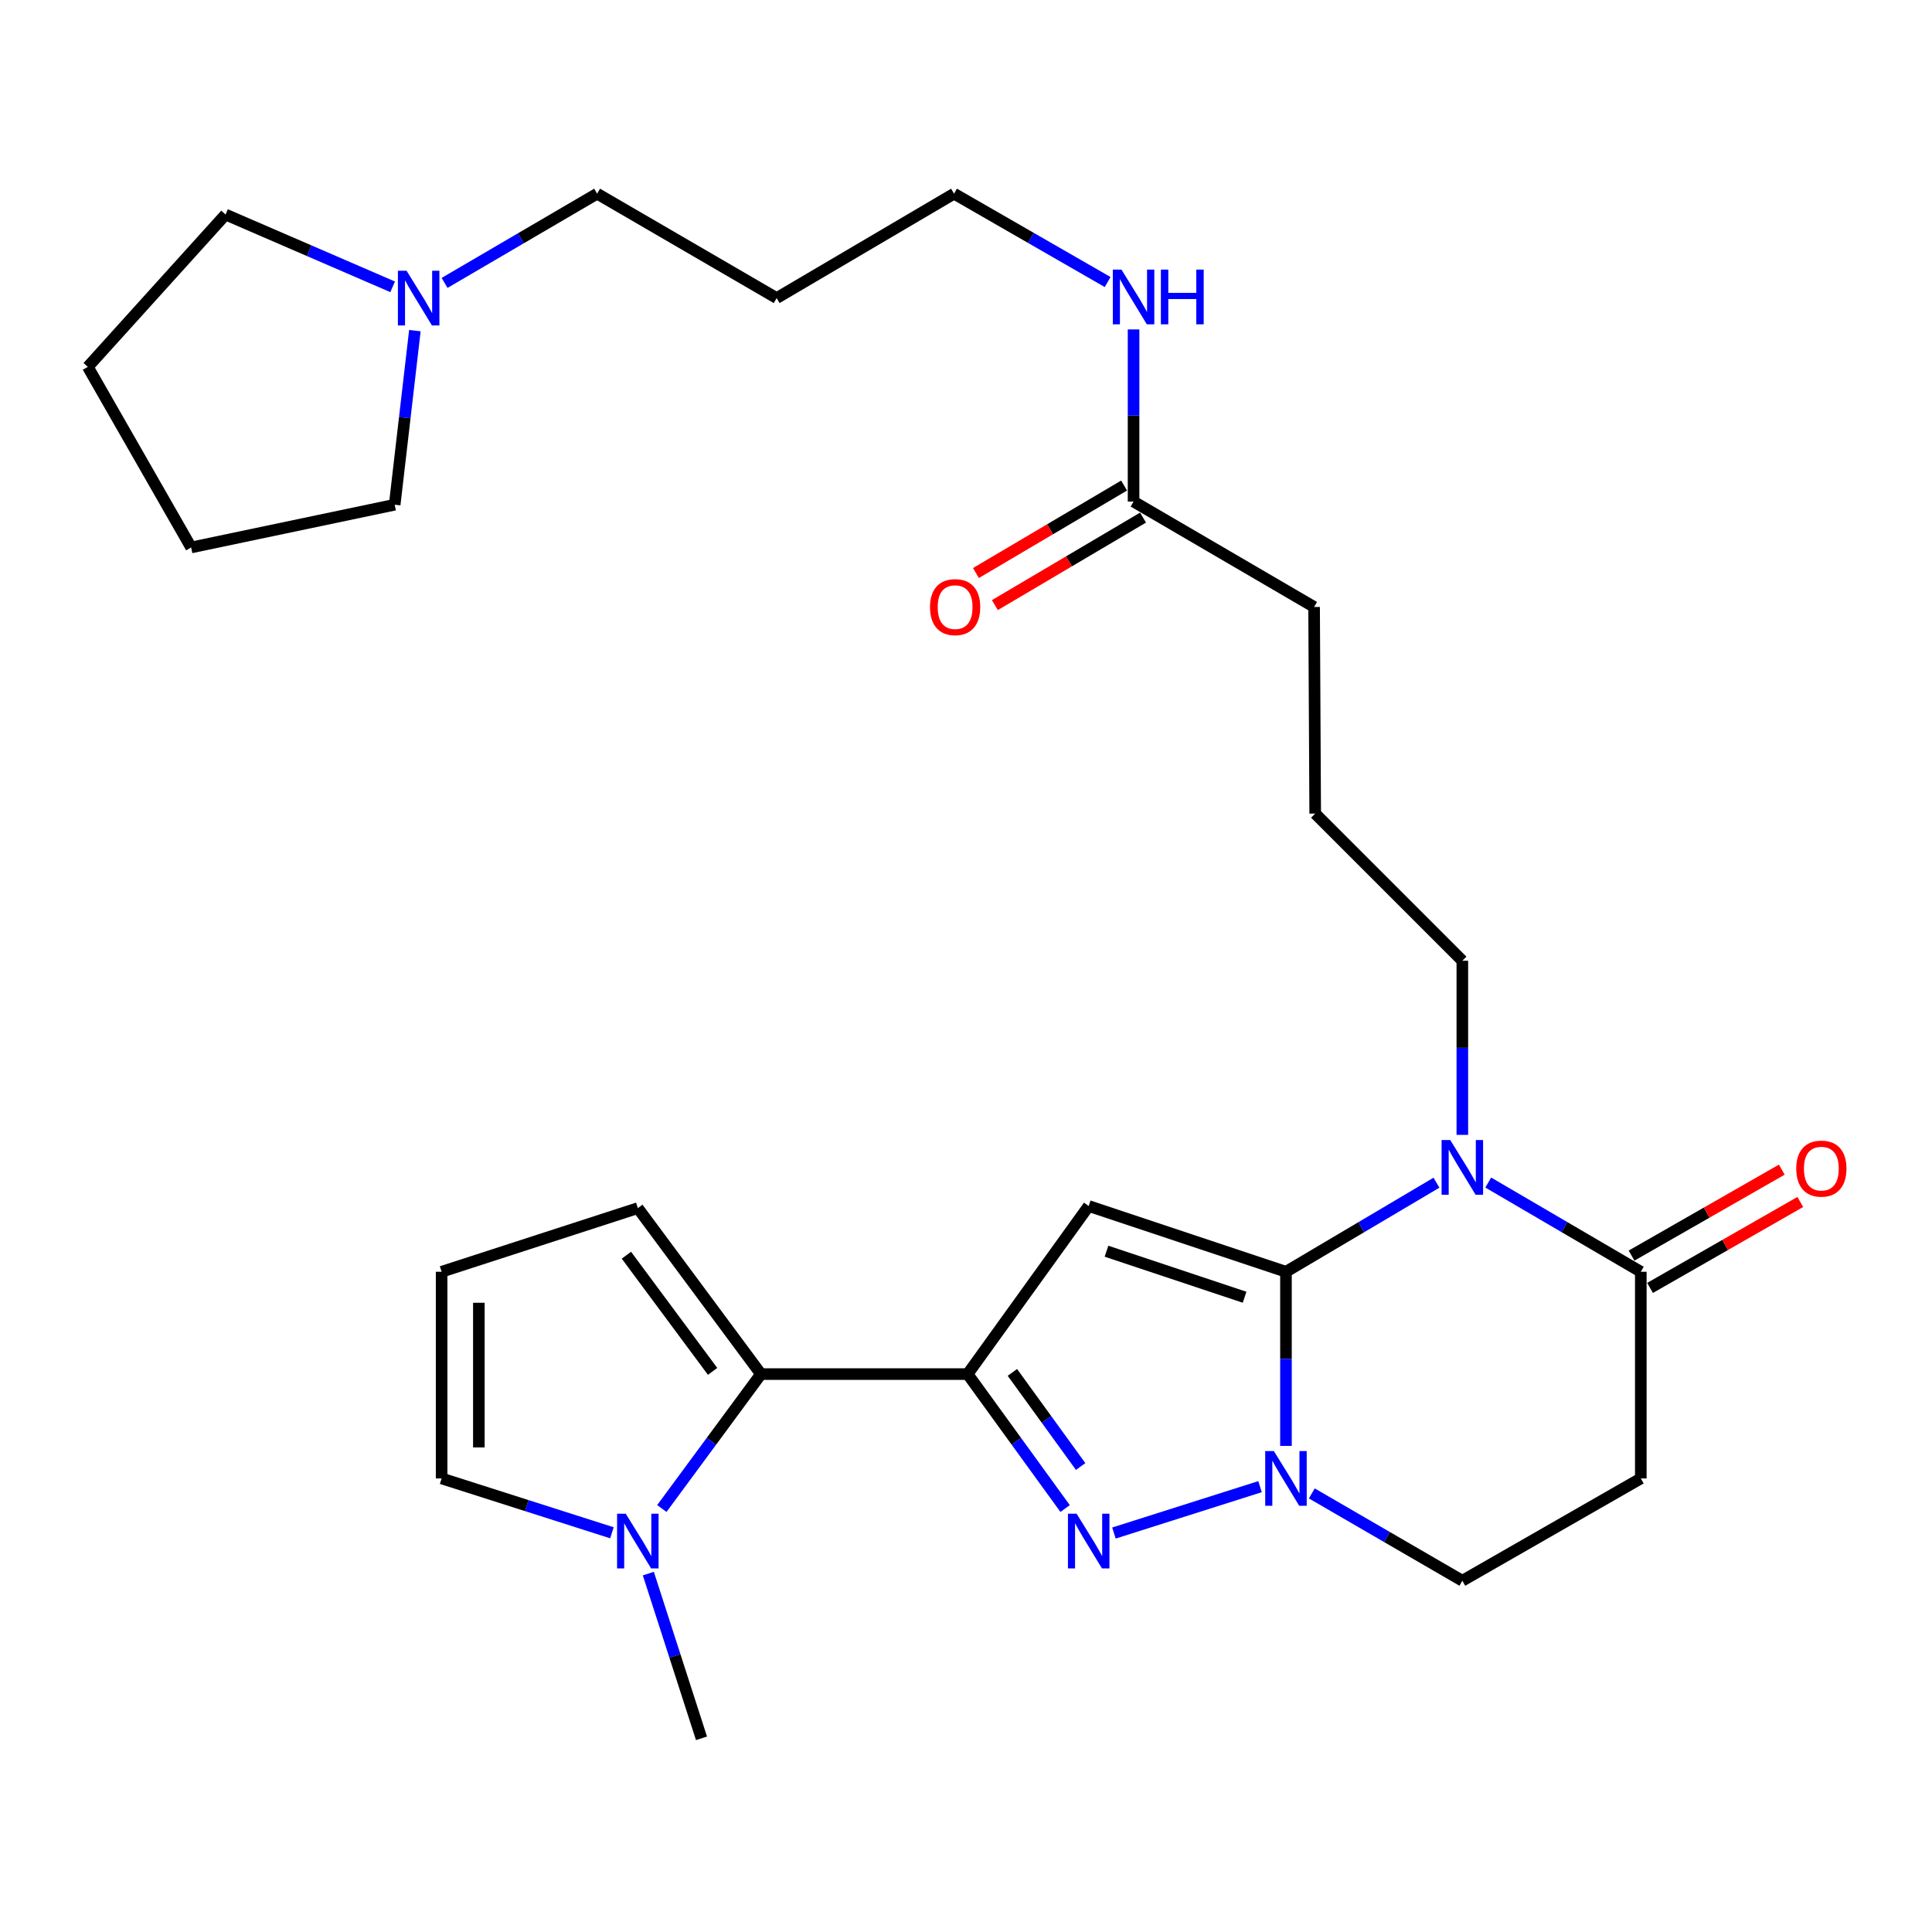 <?xml version='1.0' encoding='iso-8859-1'?>
<svg version='1.1' baseProfile='full'
              xmlns='http://www.w3.org/2000/svg'
                      xmlns:rdkit='http://www.rdkit.org/xml'
                      xmlns:xlink='http://www.w3.org/1999/xlink'
                  xml:space='preserve'
width='1000px' height='1000px' viewBox='0 0 1000 1000'>
<!-- END OF HEADER -->
<rect style='opacity:1.0;fill:#FFFFFF;stroke:none' width='1000' height='1000' x='0' y='0'> </rect>
<path class='bond-0' d='M 665.612,658.263 L 563.505,624.231' style='fill:none;fill-rule:evenodd;stroke:#000000;stroke-width:6px;stroke-linecap:butt;stroke-linejoin:miter;stroke-opacity:1' />
<path class='bond-0' d='M 644.201,671.444 L 572.726,647.622' style='fill:none;fill-rule:evenodd;stroke:#000000;stroke-width:6px;stroke-linecap:butt;stroke-linejoin:miter;stroke-opacity:1' />
<path class='bond-2' d='M 665.612,658.263 L 704.561,635.213' style='fill:none;fill-rule:evenodd;stroke:#000000;stroke-width:6px;stroke-linecap:butt;stroke-linejoin:miter;stroke-opacity:1' />
<path class='bond-2' d='M 704.561,635.213 L 743.511,612.163' style='fill:none;fill-rule:evenodd;stroke:#0000FF;stroke-width:6px;stroke-linecap:butt;stroke-linejoin:miter;stroke-opacity:1' />
<path class='bond-3' d='M 665.612,658.263 L 665.612,703.33' style='fill:none;fill-rule:evenodd;stroke:#000000;stroke-width:6px;stroke-linecap:butt;stroke-linejoin:miter;stroke-opacity:1' />
<path class='bond-3' d='M 665.612,703.33 L 665.612,748.397' style='fill:none;fill-rule:evenodd;stroke:#0000FF;stroke-width:6px;stroke-linecap:butt;stroke-linejoin:miter;stroke-opacity:1' />
<path class='bond-1' d='M 563.505,624.231 L 500.838,711.227' style='fill:none;fill-rule:evenodd;stroke:#000000;stroke-width:6px;stroke-linecap:butt;stroke-linejoin:miter;stroke-opacity:1' />
<path class='bond-5' d='M 500.838,711.227 L 393.881,711.227' style='fill:none;fill-rule:evenodd;stroke:#000000;stroke-width:6px;stroke-linecap:butt;stroke-linejoin:miter;stroke-opacity:1' />
<path class='bond-29' d='M 500.838,711.227 L 526.07,746.022' style='fill:none;fill-rule:evenodd;stroke:#000000;stroke-width:6px;stroke-linecap:butt;stroke-linejoin:miter;stroke-opacity:1' />
<path class='bond-29' d='M 526.07,746.022 L 551.302,780.817' style='fill:none;fill-rule:evenodd;stroke:#0000FF;stroke-width:6px;stroke-linecap:butt;stroke-linejoin:miter;stroke-opacity:1' />
<path class='bond-29' d='M 524.012,710.35 L 541.675,734.707' style='fill:none;fill-rule:evenodd;stroke:#000000;stroke-width:6px;stroke-linecap:butt;stroke-linejoin:miter;stroke-opacity:1' />
<path class='bond-29' d='M 541.675,734.707 L 559.337,759.063' style='fill:none;fill-rule:evenodd;stroke:#0000FF;stroke-width:6px;stroke-linecap:butt;stroke-linejoin:miter;stroke-opacity:1' />
<path class='bond-6' d='M 770.318,612.084 L 809.797,635.173' style='fill:none;fill-rule:evenodd;stroke:#0000FF;stroke-width:6px;stroke-linecap:butt;stroke-linejoin:miter;stroke-opacity:1' />
<path class='bond-6' d='M 809.797,635.173 L 849.275,658.263' style='fill:none;fill-rule:evenodd;stroke:#000000;stroke-width:6px;stroke-linecap:butt;stroke-linejoin:miter;stroke-opacity:1' />
<path class='bond-17' d='M 756.903,587.404 L 756.903,542.342' style='fill:none;fill-rule:evenodd;stroke:#0000FF;stroke-width:6px;stroke-linecap:butt;stroke-linejoin:miter;stroke-opacity:1' />
<path class='bond-17' d='M 756.903,542.342 L 756.903,497.28' style='fill:none;fill-rule:evenodd;stroke:#000000;stroke-width:6px;stroke-linecap:butt;stroke-linejoin:miter;stroke-opacity:1' />
<path class='bond-4' d='M 652.194,769.491 L 576.571,793.498' style='fill:none;fill-rule:evenodd;stroke:#0000FF;stroke-width:6px;stroke-linecap:butt;stroke-linejoin:miter;stroke-opacity:1' />
<path class='bond-9' d='M 678.99,772.991 L 717.946,795.588' style='fill:none;fill-rule:evenodd;stroke:#0000FF;stroke-width:6px;stroke-linecap:butt;stroke-linejoin:miter;stroke-opacity:1' />
<path class='bond-9' d='M 717.946,795.588 L 756.903,818.185' style='fill:none;fill-rule:evenodd;stroke:#000000;stroke-width:6px;stroke-linecap:butt;stroke-linejoin:miter;stroke-opacity:1' />
<path class='bond-7' d='M 393.881,711.227 L 368.224,746.014' style='fill:none;fill-rule:evenodd;stroke:#000000;stroke-width:6px;stroke-linecap:butt;stroke-linejoin:miter;stroke-opacity:1' />
<path class='bond-7' d='M 368.224,746.014 L 342.567,780.801' style='fill:none;fill-rule:evenodd;stroke:#0000FF;stroke-width:6px;stroke-linecap:butt;stroke-linejoin:miter;stroke-opacity:1' />
<path class='bond-11' d='M 393.881,711.227 L 330.143,625.323' style='fill:none;fill-rule:evenodd;stroke:#000000;stroke-width:6px;stroke-linecap:butt;stroke-linejoin:miter;stroke-opacity:1' />
<path class='bond-11' d='M 368.84,709.827 L 324.224,649.694' style='fill:none;fill-rule:evenodd;stroke:#000000;stroke-width:6px;stroke-linecap:butt;stroke-linejoin:miter;stroke-opacity:1' />
<path class='bond-15' d='M 854.061,666.628 L 892.942,644.383' style='fill:none;fill-rule:evenodd;stroke:#000000;stroke-width:6px;stroke-linecap:butt;stroke-linejoin:miter;stroke-opacity:1' />
<path class='bond-15' d='M 892.942,644.383 L 931.824,622.138' style='fill:none;fill-rule:evenodd;stroke:#FF0000;stroke-width:6px;stroke-linecap:butt;stroke-linejoin:miter;stroke-opacity:1' />
<path class='bond-15' d='M 844.489,649.897 L 883.37,627.652' style='fill:none;fill-rule:evenodd;stroke:#000000;stroke-width:6px;stroke-linecap:butt;stroke-linejoin:miter;stroke-opacity:1' />
<path class='bond-15' d='M 883.37,627.652 L 922.251,605.407' style='fill:none;fill-rule:evenodd;stroke:#FF0000;stroke-width:6px;stroke-linecap:butt;stroke-linejoin:miter;stroke-opacity:1' />
<path class='bond-30' d='M 849.275,658.263 L 849.275,765.231' style='fill:none;fill-rule:evenodd;stroke:#000000;stroke-width:6px;stroke-linecap:butt;stroke-linejoin:miter;stroke-opacity:1' />
<path class='bond-12' d='M 316.738,793.367 L 272.66,779.299' style='fill:none;fill-rule:evenodd;stroke:#0000FF;stroke-width:6px;stroke-linecap:butt;stroke-linejoin:miter;stroke-opacity:1' />
<path class='bond-12' d='M 272.66,779.299 L 228.583,765.231' style='fill:none;fill-rule:evenodd;stroke:#000000;stroke-width:6px;stroke-linecap:butt;stroke-linejoin:miter;stroke-opacity:1' />
<path class='bond-19' d='M 335.578,814.488 L 349.336,857.12' style='fill:none;fill-rule:evenodd;stroke:#0000FF;stroke-width:6px;stroke-linecap:butt;stroke-linejoin:miter;stroke-opacity:1' />
<path class='bond-19' d='M 349.336,857.12 L 363.093,899.753' style='fill:none;fill-rule:evenodd;stroke:#000000;stroke-width:6px;stroke-linecap:butt;stroke-linejoin:miter;stroke-opacity:1' />
<path class='bond-8' d='M 849.275,765.231 L 756.903,818.185' style='fill:none;fill-rule:evenodd;stroke:#000000;stroke-width:6px;stroke-linecap:butt;stroke-linejoin:miter;stroke-opacity:1' />
<path class='bond-10' d='M 230.111,146.435 L 269.59,123.341' style='fill:none;fill-rule:evenodd;stroke:#0000FF;stroke-width:6px;stroke-linecap:butt;stroke-linejoin:miter;stroke-opacity:1' />
<path class='bond-10' d='M 269.59,123.341 L 309.068,100.247' style='fill:none;fill-rule:evenodd;stroke:#000000;stroke-width:6px;stroke-linecap:butt;stroke-linejoin:miter;stroke-opacity:1' />
<path class='bond-24' d='M 203.233,148.459 L 159.988,129.75' style='fill:none;fill-rule:evenodd;stroke:#0000FF;stroke-width:6px;stroke-linecap:butt;stroke-linejoin:miter;stroke-opacity:1' />
<path class='bond-24' d='M 159.988,129.75 L 116.742,111.042' style='fill:none;fill-rule:evenodd;stroke:#000000;stroke-width:6px;stroke-linecap:butt;stroke-linejoin:miter;stroke-opacity:1' />
<path class='bond-25' d='M 214.74,171.135 L 209.513,216.188' style='fill:none;fill-rule:evenodd;stroke:#0000FF;stroke-width:6px;stroke-linecap:butt;stroke-linejoin:miter;stroke-opacity:1' />
<path class='bond-25' d='M 209.513,216.188 L 204.285,261.241' style='fill:none;fill-rule:evenodd;stroke:#000000;stroke-width:6px;stroke-linecap:butt;stroke-linejoin:miter;stroke-opacity:1' />
<path class='bond-13' d='M 330.143,625.323 L 228.583,658.263' style='fill:none;fill-rule:evenodd;stroke:#000000;stroke-width:6px;stroke-linecap:butt;stroke-linejoin:miter;stroke-opacity:1' />
<path class='bond-31' d='M 228.583,765.231 L 228.583,658.263' style='fill:none;fill-rule:evenodd;stroke:#000000;stroke-width:6px;stroke-linecap:butt;stroke-linejoin:miter;stroke-opacity:1' />
<path class='bond-31' d='M 247.858,749.186 L 247.858,674.308' style='fill:none;fill-rule:evenodd;stroke:#000000;stroke-width:6px;stroke-linecap:butt;stroke-linejoin:miter;stroke-opacity:1' />
<path class='bond-14' d='M 586.732,259.613 L 680.175,314.163' style='fill:none;fill-rule:evenodd;stroke:#000000;stroke-width:6px;stroke-linecap:butt;stroke-linejoin:miter;stroke-opacity:1' />
<path class='bond-16' d='M 581.831,251.315 L 543.491,273.959' style='fill:none;fill-rule:evenodd;stroke:#000000;stroke-width:6px;stroke-linecap:butt;stroke-linejoin:miter;stroke-opacity:1' />
<path class='bond-16' d='M 543.491,273.959 L 505.151,296.602' style='fill:none;fill-rule:evenodd;stroke:#FF0000;stroke-width:6px;stroke-linecap:butt;stroke-linejoin:miter;stroke-opacity:1' />
<path class='bond-16' d='M 591.633,267.912 L 553.293,290.556' style='fill:none;fill-rule:evenodd;stroke:#000000;stroke-width:6px;stroke-linecap:butt;stroke-linejoin:miter;stroke-opacity:1' />
<path class='bond-16' d='M 553.293,290.556 L 514.953,313.199' style='fill:none;fill-rule:evenodd;stroke:#FF0000;stroke-width:6px;stroke-linecap:butt;stroke-linejoin:miter;stroke-opacity:1' />
<path class='bond-18' d='M 586.732,259.613 L 586.732,215.063' style='fill:none;fill-rule:evenodd;stroke:#000000;stroke-width:6px;stroke-linecap:butt;stroke-linejoin:miter;stroke-opacity:1' />
<path class='bond-18' d='M 586.732,215.063 L 586.732,170.513' style='fill:none;fill-rule:evenodd;stroke:#0000FF;stroke-width:6px;stroke-linecap:butt;stroke-linejoin:miter;stroke-opacity:1' />
<path class='bond-22' d='M 756.903,497.28 L 680.743,421.12' style='fill:none;fill-rule:evenodd;stroke:#000000;stroke-width:6px;stroke-linecap:butt;stroke-linejoin:miter;stroke-opacity:1' />
<path class='bond-26' d='M 573.312,145.984 L 533.563,123.116' style='fill:none;fill-rule:evenodd;stroke:#0000FF;stroke-width:6px;stroke-linecap:butt;stroke-linejoin:miter;stroke-opacity:1' />
<path class='bond-26' d='M 533.563,123.116 L 493.813,100.247' style='fill:none;fill-rule:evenodd;stroke:#000000;stroke-width:6px;stroke-linecap:butt;stroke-linejoin:miter;stroke-opacity:1' />
<path class='bond-20' d='M 309.068,100.247 L 401.998,154.283' style='fill:none;fill-rule:evenodd;stroke:#000000;stroke-width:6px;stroke-linecap:butt;stroke-linejoin:miter;stroke-opacity:1' />
<path class='bond-21' d='M 401.998,154.283 L 493.813,100.247' style='fill:none;fill-rule:evenodd;stroke:#000000;stroke-width:6px;stroke-linecap:butt;stroke-linejoin:miter;stroke-opacity:1' />
<path class='bond-23' d='M 680.743,421.12 L 680.175,314.163' style='fill:none;fill-rule:evenodd;stroke:#000000;stroke-width:6px;stroke-linecap:butt;stroke-linejoin:miter;stroke-opacity:1' />
<path class='bond-28' d='M 116.742,111.042 L 45.455,189.9' style='fill:none;fill-rule:evenodd;stroke:#000000;stroke-width:6px;stroke-linecap:butt;stroke-linejoin:miter;stroke-opacity:1' />
<path class='bond-27' d='M 204.285,261.241 L 98.933,283.365' style='fill:none;fill-rule:evenodd;stroke:#000000;stroke-width:6px;stroke-linecap:butt;stroke-linejoin:miter;stroke-opacity:1' />
<path class='bond-32' d='M 98.933,283.365 L 45.455,189.9' style='fill:none;fill-rule:evenodd;stroke:#000000;stroke-width:6px;stroke-linecap:butt;stroke-linejoin:miter;stroke-opacity:1' />
<path  class='atom-3' d='M 750.643 590.078
L 759.923 605.078
Q 760.843 606.558, 762.323 609.238
Q 763.803 611.918, 763.883 612.078
L 763.883 590.078
L 767.643 590.078
L 767.643 618.398
L 763.763 618.398
L 753.803 601.998
Q 752.643 600.078, 751.403 597.878
Q 750.203 595.678, 749.843 594.998
L 749.843 618.398
L 746.163 618.398
L 746.163 590.078
L 750.643 590.078
' fill='#0000FF'/>
<path  class='atom-4' d='M 659.352 751.071
L 668.632 766.071
Q 669.552 767.551, 671.032 770.231
Q 672.512 772.911, 672.592 773.071
L 672.592 751.071
L 676.352 751.071
L 676.352 779.391
L 672.472 779.391
L 662.512 762.991
Q 661.352 761.071, 660.112 758.871
Q 658.912 756.671, 658.552 755.991
L 658.552 779.391
L 654.872 779.391
L 654.872 751.071
L 659.352 751.071
' fill='#0000FF'/>
<path  class='atom-5' d='M 557.245 783.486
L 566.525 798.486
Q 567.445 799.966, 568.925 802.646
Q 570.405 805.326, 570.485 805.486
L 570.485 783.486
L 574.245 783.486
L 574.245 811.806
L 570.365 811.806
L 560.405 795.406
Q 559.245 793.486, 558.005 791.286
Q 556.805 789.086, 556.445 788.406
L 556.445 811.806
L 552.765 811.806
L 552.765 783.486
L 557.245 783.486
' fill='#0000FF'/>
<path  class='atom-8' d='M 323.883 783.486
L 333.163 798.486
Q 334.083 799.966, 335.563 802.646
Q 337.043 805.326, 337.123 805.486
L 337.123 783.486
L 340.883 783.486
L 340.883 811.806
L 337.003 811.806
L 327.043 795.406
Q 325.883 793.486, 324.643 791.286
Q 323.443 789.086, 323.083 788.406
L 323.083 811.806
L 319.403 811.806
L 319.403 783.486
L 323.883 783.486
' fill='#0000FF'/>
<path  class='atom-11' d='M 210.436 140.123
L 219.716 155.123
Q 220.636 156.603, 222.116 159.283
Q 223.596 161.963, 223.676 162.123
L 223.676 140.123
L 227.436 140.123
L 227.436 168.443
L 223.556 168.443
L 213.596 152.043
Q 212.436 150.123, 211.196 147.923
Q 209.996 145.723, 209.636 145.043
L 209.636 168.443
L 205.956 168.443
L 205.956 140.123
L 210.436 140.123
' fill='#0000FF'/>
<path  class='atom-16' d='M 929.729 604.874
Q 929.729 598.074, 933.089 594.274
Q 936.449 590.474, 942.729 590.474
Q 949.009 590.474, 952.369 594.274
Q 955.729 598.074, 955.729 604.874
Q 955.729 611.754, 952.329 615.674
Q 948.929 619.554, 942.729 619.554
Q 936.489 619.554, 933.089 615.674
Q 929.729 611.794, 929.729 604.874
M 942.729 616.354
Q 947.049 616.354, 949.369 613.474
Q 951.729 610.554, 951.729 604.874
Q 951.729 599.314, 949.369 596.514
Q 947.049 593.674, 942.729 593.674
Q 938.409 593.674, 936.049 596.474
Q 933.729 599.274, 933.729 604.874
Q 933.729 610.594, 936.049 613.474
Q 938.409 616.354, 942.729 616.354
' fill='#FF0000'/>
<path  class='atom-17' d='M 481.37 314.243
Q 481.37 307.443, 484.73 303.643
Q 488.09 299.843, 494.37 299.843
Q 500.65 299.843, 504.01 303.643
Q 507.37 307.443, 507.37 314.243
Q 507.37 321.123, 503.97 325.043
Q 500.57 328.923, 494.37 328.923
Q 488.13 328.923, 484.73 325.043
Q 481.37 321.163, 481.37 314.243
M 494.37 325.723
Q 498.69 325.723, 501.01 322.843
Q 503.37 319.923, 503.37 314.243
Q 503.37 308.683, 501.01 305.883
Q 498.69 303.043, 494.37 303.043
Q 490.05 303.043, 487.69 305.843
Q 485.37 308.643, 485.37 314.243
Q 485.37 319.963, 487.69 322.843
Q 490.05 325.723, 494.37 325.723
' fill='#FF0000'/>
<path  class='atom-19' d='M 580.472 139.545
L 589.752 154.545
Q 590.672 156.025, 592.152 158.705
Q 593.632 161.385, 593.712 161.545
L 593.712 139.545
L 597.472 139.545
L 597.472 167.865
L 593.592 167.865
L 583.632 151.465
Q 582.472 149.545, 581.232 147.345
Q 580.032 145.145, 579.672 144.465
L 579.672 167.865
L 575.992 167.865
L 575.992 139.545
L 580.472 139.545
' fill='#0000FF'/>
<path  class='atom-19' d='M 600.872 139.545
L 604.712 139.545
L 604.712 151.585
L 619.192 151.585
L 619.192 139.545
L 623.032 139.545
L 623.032 167.865
L 619.192 167.865
L 619.192 154.785
L 604.712 154.785
L 604.712 167.865
L 600.872 167.865
L 600.872 139.545
' fill='#0000FF'/>
</svg>
